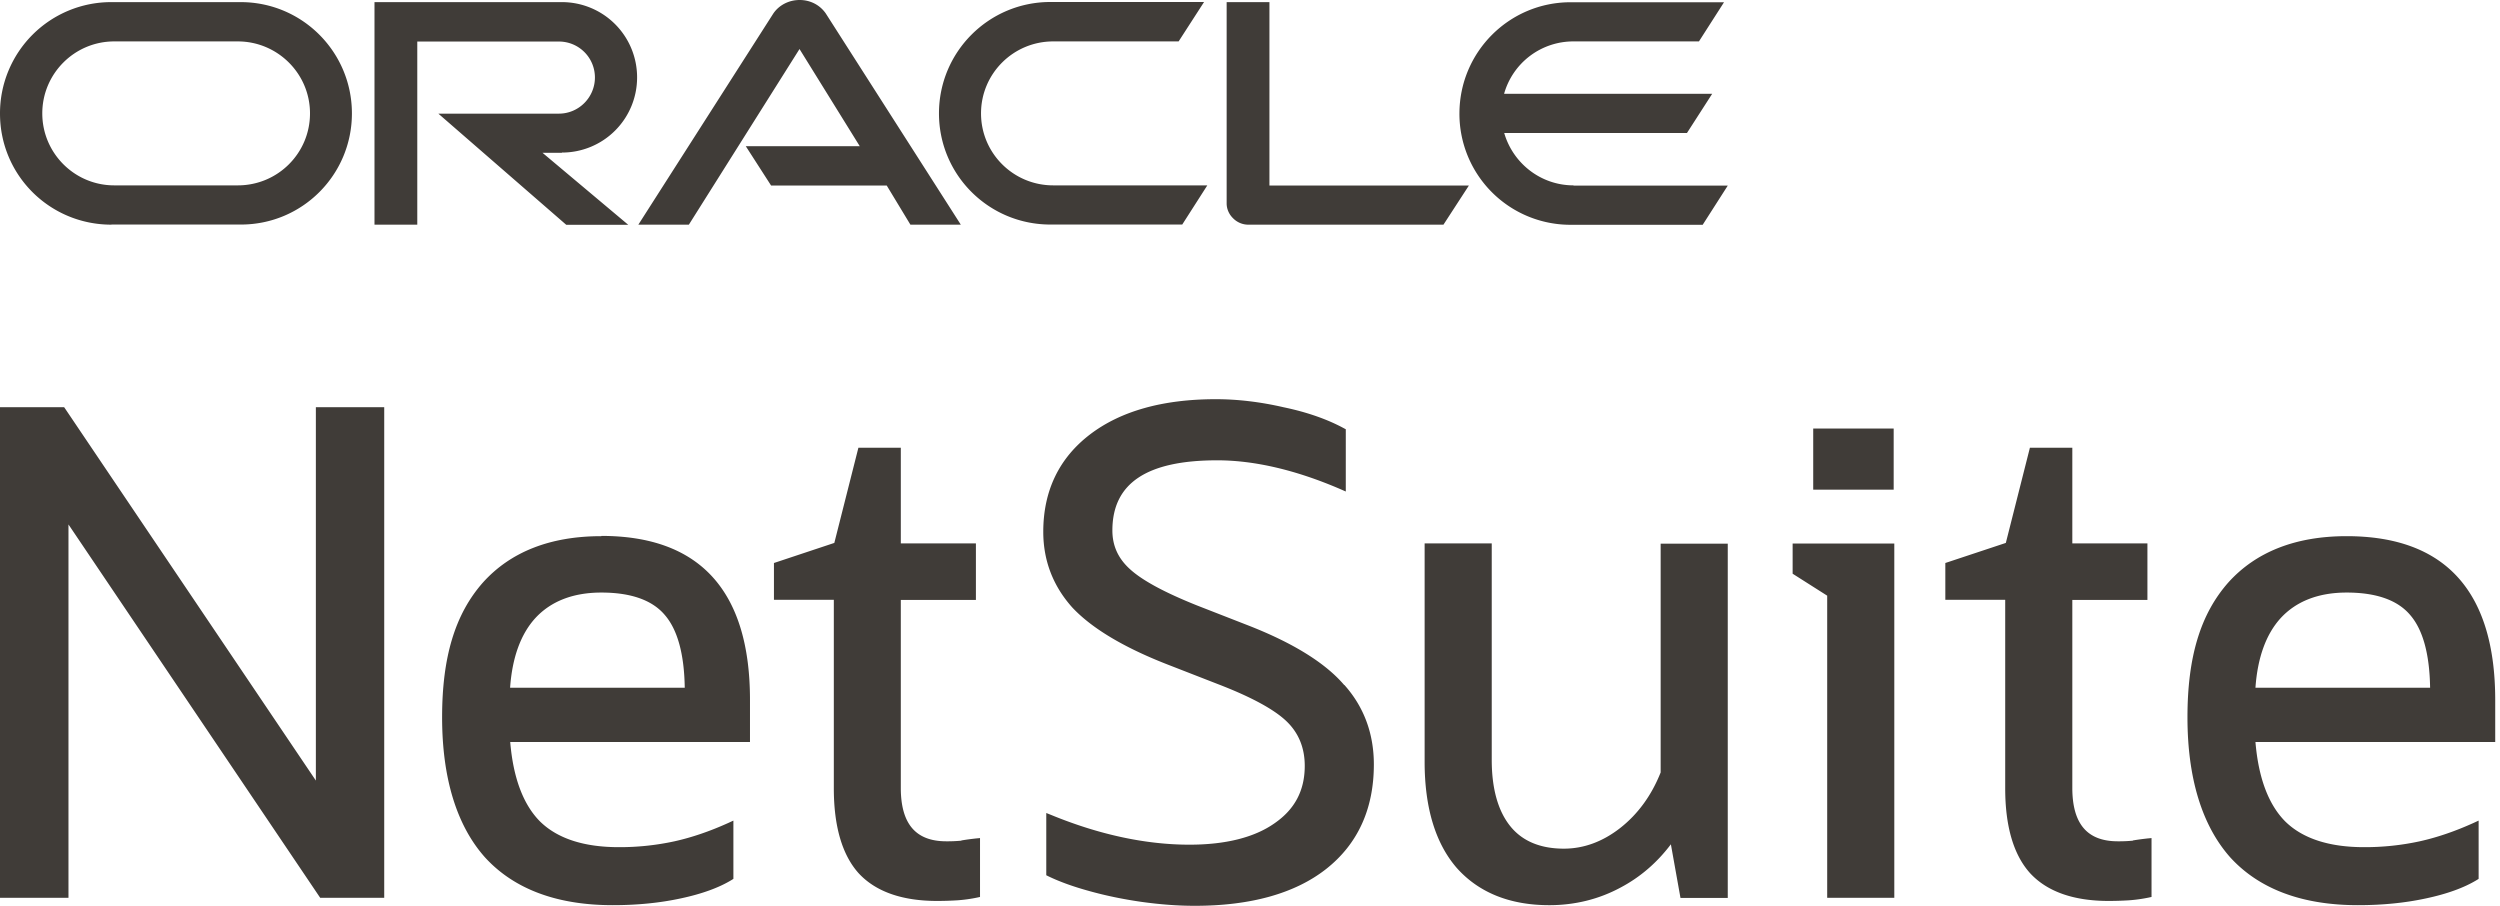 <svg xmlns="http://www.w3.org/2000/svg" width="276" height="100" fill="none"><g fill="#403C38" clip-path="url(#a)"><path d="M173.723 20.465c-3.636 0-6.694-2.451-7.658-5.784h20.177l2.782-4.324h-22.973a7.933 7.933 0 0 1 7.658-5.785h13.855l2.768-4.324h-16.94c-6.776 0-12.271 5.495-12.271 12.299a12.255 12.255 0 0 0 12.271 12.27h14.585l2.768-4.324h-17.022v-.027Zm-57.789 4.325h14.585l2.768-4.325h-17.008c-4.421 0-7.974-3.567-7.974-7.946 0-4.38 3.553-7.947 7.974-7.947h13.841L132.929.22h-16.967c-6.79 0-12.299 5.495-12.299 12.299 0 6.803 5.509 12.271 12.299 12.271m-89.698-4.325H12.615c-4.393 0-7.946-3.567-7.946-7.946 0-4.38 3.553-7.947 7.946-7.947H26.25c4.393 0 7.974 3.554 7.974 7.947 0 4.393-3.553 7.946-7.974 7.946M12.312 24.79h14.282c6.79 0 12.257-5.495 12.257-12.271 0-6.776-5.48-12.285-12.284-12.285H12.299A12.276 12.276 0 0 0 0 12.533c0 6.817 5.495 12.27 12.299 12.27l.013-.013Zm49.718-7.947a8.288 8.288 0 0 0 8.305-8.304A8.3 8.3 0 0 0 62.016.234H41.344v24.57h4.724V4.586H61.7a3.97 3.97 0 0 1 3.98 3.967c0 2.19-1.777 3.993-3.98 3.993H48.395l14.117 12.271h6.845l-9.462-7.946h2.149M140.146.234h-4.724v22.228c0 .606.262 1.199.702 1.626a2.354 2.354 0 0 0 1.708.716h21.526l2.81-4.325h-22.022V.234ZM82.33 16.141h12.588L88.266 5.412 76.05 24.804h-5.578L85.36 1.514C85.994.565 87.095 0 88.28 0c1.184 0 2.23.55 2.878 1.474l14.916 23.33h-5.564l-2.617-4.325H85.126l-2.782-4.324-.014-.014ZM34.871 86.173 7.203 45.132l-.124-.18H0V99.12h7.56v-41.22l27.67 41.04.123.18h7.065V44.953h-7.547v41.22ZM106.129 92.81a16.08 16.08 0 0 1-1.653.07c-3.388 0-5.027-1.928-5.027-5.908V66.23h8.291v-6.24h-8.29V49.429h-4.683l-2.658 10.509-6.666 2.217v4.063h6.61v20.81c0 4.2.923 7.354 2.741 9.378 1.887 2.039 4.807 3.058 8.663 3.058.785 0 1.542-.028 2.231-.069a16.422 16.422 0 0 0 2.19-.303l.316-.069v-6.5l-.44.041c-.496.055-1.047.124-1.612.22l-.013.028ZM183.336 85.278c-1.006 2.534-2.507 4.6-4.476 6.142-1.928 1.501-4.008 2.272-6.212 2.272-2.603 0-4.6-.84-5.922-2.492-1.349-1.68-2.038-4.146-2.038-7.314V59.992h-7.409v24.115c0 5.068 1.198 9.007 3.553 11.72 2.424 2.713 5.853 4.104 10.205 4.104 2.837 0 5.495-.66 7.892-1.956 2.162-1.143 4.021-2.754 5.536-4.765l1.06 5.922h5.22V60.02h-7.409v25.286-.028ZM197.907 63.338l3.815 2.424V99.12h7.409V60.005h-11.224v3.333ZM209.062 47.307h-8.883v6.749h8.883v-6.748ZM235.463 92.81a16.06 16.06 0 0 1-1.652.07c-3.388 0-5.027-1.928-5.027-5.908V66.23h8.291v-6.24h-8.291V49.429h-4.683l-2.658 10.509-6.679 2.217v4.063h6.61v20.81c0 4.2.923 7.354 2.755 9.378 1.887 2.039 4.806 3.058 8.663 3.058.785 0 1.542-.028 2.231-.069a16.467 16.467 0 0 0 2.19-.303l.316-.069v-6.5l-.44.041c-.496.055-1.047.124-1.612.22l-.014.028ZM275.472 77.29c0-12.01-5.523-18.097-16.403-18.097-5.619 0-10.012 1.721-13.07 5.123-3.071 3.485-4.503 8.208-4.503 14.874s1.583 11.927 4.724 15.466c3.195 3.498 7.932 5.275 14.088 5.275 2.7 0 5.22-.248 7.506-.744 2.342-.495 4.228-1.184 5.633-2.038l.193-.124v-6.431l-.565.261c-2.01.91-4.007 1.598-5.936 2.025a28.506 28.506 0 0 1-6.156.647c-3.842 0-6.762-.95-8.676-2.823-1.859-1.86-2.975-4.82-3.305-8.787h26.47v-4.655.028Zm-26.47-1.364c.234-3.347 1.184-5.936 2.795-7.698 1.722-1.86 4.173-2.81 7.272-2.81 3.292 0 5.647.84 7.038 2.506 1.391 1.626 2.121 4.311 2.176 8.002h-19.281ZM66.382 59.193c-5.619 0-10.012 1.721-13.07 5.123-3.071 3.485-4.503 8.208-4.503 14.874s1.584 11.927 4.737 15.466c3.196 3.498 7.933 5.275 14.09 5.275 2.699 0 5.219-.248 7.505-.744 2.341-.495 4.228-1.184 5.633-2.038l.193-.124v-6.431l-.565.261c-2.01.91-4.008 1.598-5.936 2.025a28.513 28.513 0 0 1-6.156.647c-3.842 0-6.762-.95-8.676-2.823-1.86-1.86-2.975-4.82-3.306-8.787h26.47v-4.655c0-12.01-5.522-18.097-16.402-18.097l-.014.028ZM56.315 75.926c.234-3.347 1.184-5.936 2.795-7.698 1.722-1.86 4.173-2.81 7.272-2.81 3.292 0 5.647.84 7.038 2.506 1.39 1.626 2.12 4.311 2.176 8.002H56.315ZM148.396 75.623c-2.08-2.438-5.647-4.641-10.578-6.57l-5.646-2.203c-3.512-1.404-5.991-2.727-7.368-3.966-1.35-1.198-1.997-2.617-1.997-4.325 0-5.206 3.787-7.74 11.568-7.74 4.132 0 8.718 1.075 13.635 3.196l.565.248V47.39l-.207-.11c-1.832-.992-4.063-1.777-6.638-2.314-2.562-.592-5.082-.895-7.506-.895-5.839 0-10.508 1.308-13.896 3.898-3.416 2.616-5.151 6.225-5.151 10.742 0 3.168 1.074 5.977 3.195 8.346 2.135 2.286 5.647 4.393 10.426 6.266l5.66 2.204c3.65 1.405 6.198 2.782 7.575 4.104 1.336 1.28 2.011 2.933 2.011 4.917 0 2.727-1.102 4.806-3.347 6.349-2.217 1.556-5.385 2.355-9.379 2.355-4.82 0-9.957-1.102-15.26-3.278l-.55-.22v6.872l.22.11c1.253.606 2.782 1.157 4.545 1.639 1.776.496 3.691.895 5.701 1.184 2.052.29 4.049.441 5.922.441 6.184 0 11.06-1.364 14.489-4.049 3.512-2.754 5.288-6.652 5.288-11.555 0-3.415-1.101-6.363-3.25-8.773h-.027Z"/></g><defs><clipPath id="a"><path fill="#fff" d="M0 0h276v100H0z"/></clipPath></defs></svg>